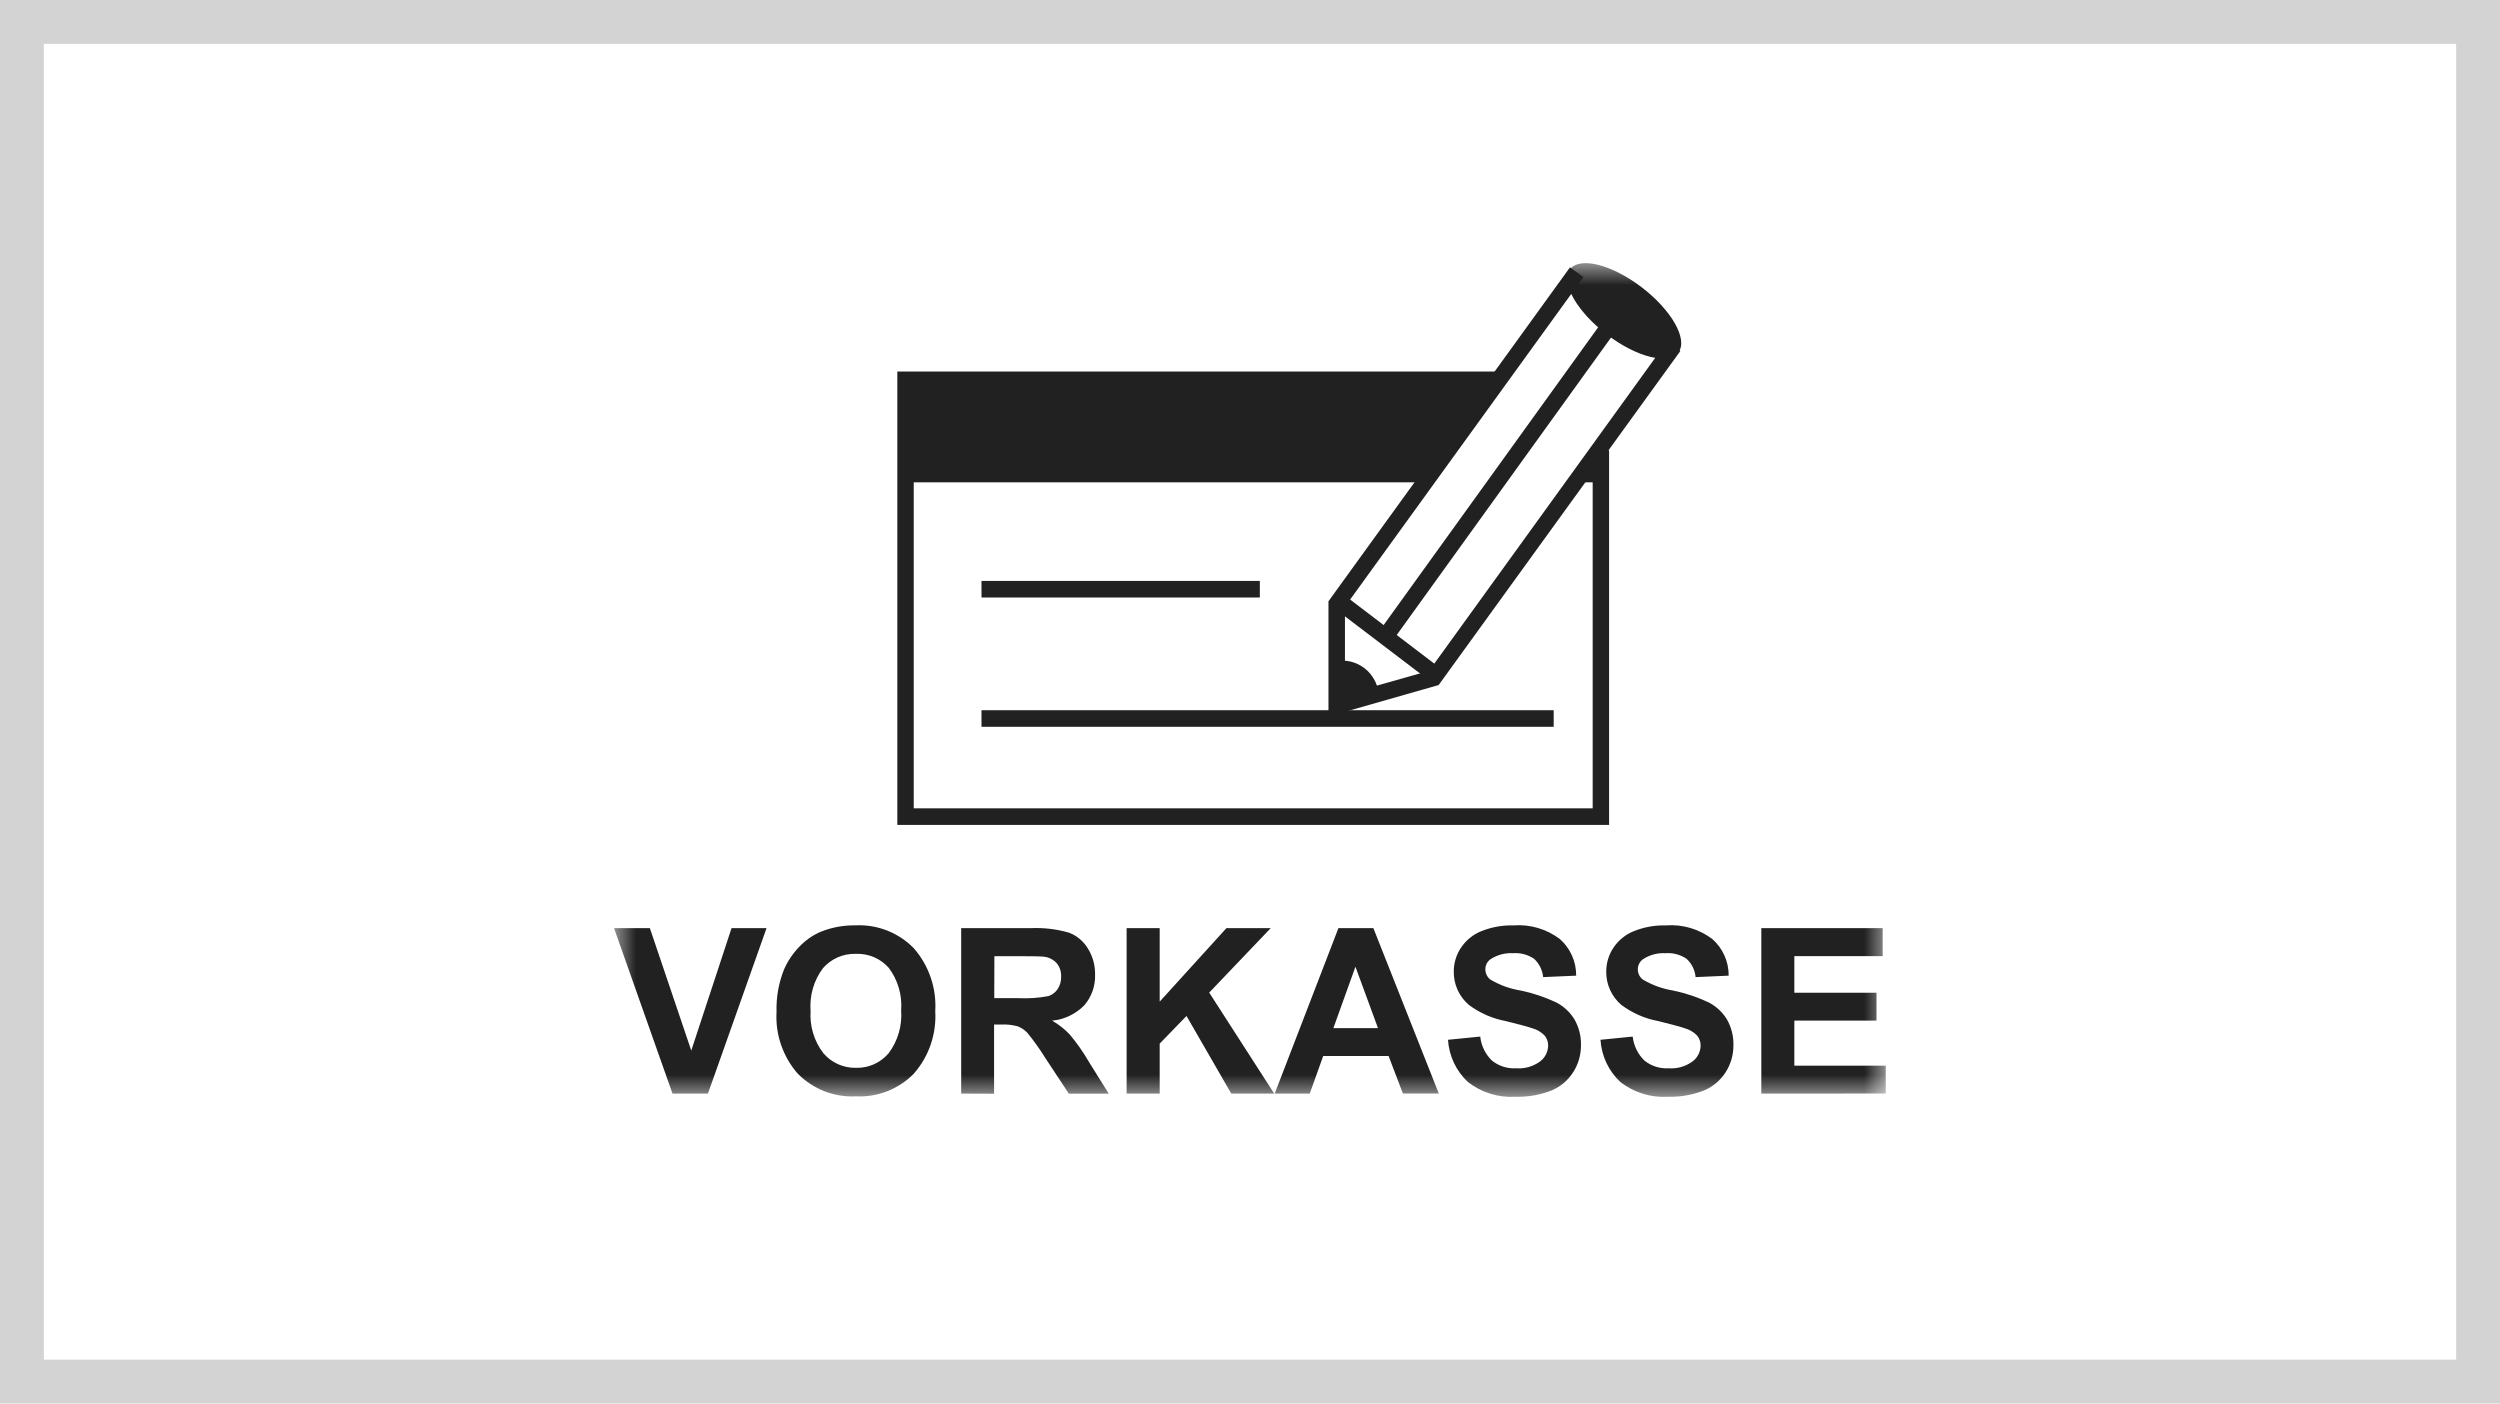 <svg width="57" height="32" viewBox="0 0 57 32" fill="none" xmlns="http://www.w3.org/2000/svg">
<g id="Frame 168">
<rect x="0.5" y="0.5" width="56" height="31" stroke="#D3D3D3"/>
<g id="g8">
<g id="g10">
<path id="path12" d="M36.687 18.808H20.459V8.471H34.151V8.848H20.833V18.43H36.313V10.265H36.687V18.808Z" fill="#212121"/>
</g>
<path id="path14" d="M28.724 13.623H22.378V13.245H28.724V13.623Z" fill="#212121"/>
<path id="path16" d="M35.424 16.571H22.378V16.193H35.424V16.571Z" fill="#212121"/>
<g id="g18">
<path id="path20" d="M31.748 14.613L31.446 14.391L36.538 7.323L36.84 7.545L31.748 14.613Z" fill="#212121"/>
</g>
<g id="g22">
<path id="path24" d="M30.289 13.709V16.336L32.801 15.619L38.312 8.003L38.013 7.78L32.583 15.295L30.665 15.838V13.833L36.102 6.318L35.795 6.096L30.289 13.709Z" fill="#212121"/>
</g>
<g id="g26">
<path id="path28" d="M32.613 15.535L30.438 13.88L30.663 13.578L32.836 15.233L32.613 15.535Z" fill="#212121"/>
</g>
<g id="g30">
<g id="Clip path group">
<mask id="mask0_3549_875" style="mask-type:luminance" maskUnits="userSpaceOnUse" x="14" y="6" width="29" height="19">
<g id="clip-path">
<path id="path34" d="M14 6H43V25H14V6Z" fill="white"/>
</g>
</mask>
<g mask="url(#mask0_3549_875)">
<g id="g32">
<g id="g38">
<path id="path40" d="M31.43 15.78C31.399 15.578 31.297 15.393 31.142 15.261C30.987 15.129 30.79 15.058 30.588 15.062L30.513 16.03L31.43 15.78Z" fill="#212121"/>
</g>
<g id="g42">
<path id="path44" d="M37.424 6.545C38.109 7.066 38.488 7.731 38.271 8.03C38.055 8.329 37.324 8.151 36.639 7.629C35.955 7.108 35.576 6.444 35.792 6.145C36.009 5.845 36.739 6.024 37.424 6.545Z" fill="#212121"/>
</g>
<g id="g46">
<path id="path48" d="M34.254 8.66H20.723V10.997H32.487L34.254 8.66Z" fill="#212121"/>
</g>
<g id="g50">
<path id="path52" d="M35.991 10.997H36.577V10.195L35.991 10.997Z" fill="#212121"/>
</g>
<g id="g54">
<path id="path56" d="M15.333 24.934L14 21.162H14.817L15.761 23.953L16.679 21.162H17.477L16.141 24.934H15.333Z" fill="#212121"/>
</g>
<g id="g58">
<path id="path60" d="M18.482 23.044C18.457 23.394 18.562 23.74 18.775 24.016C18.867 24.123 18.982 24.208 19.11 24.265C19.239 24.322 19.378 24.35 19.518 24.346C19.658 24.35 19.797 24.323 19.925 24.266C20.052 24.209 20.166 24.124 20.258 24.018C20.47 23.737 20.573 23.387 20.546 23.034C20.573 22.688 20.472 22.344 20.264 22.067C20.171 21.962 20.055 21.878 19.926 21.823C19.797 21.768 19.657 21.742 19.517 21.748C19.376 21.743 19.235 21.769 19.105 21.825C18.976 21.881 18.86 21.965 18.766 22.071C18.556 22.349 18.455 22.696 18.481 23.045M17.705 23.071C17.695 22.74 17.753 22.411 17.876 22.104C17.96 21.912 18.078 21.737 18.223 21.587C18.36 21.442 18.524 21.326 18.706 21.247C18.962 21.143 19.235 21.093 19.51 21.098C19.753 21.086 19.997 21.127 20.224 21.215C20.451 21.304 20.657 21.44 20.83 21.615C21.002 21.809 21.134 22.037 21.219 22.284C21.304 22.53 21.34 22.792 21.324 23.053C21.339 23.312 21.304 23.571 21.22 23.816C21.135 24.062 21.004 24.288 20.833 24.482C20.662 24.656 20.456 24.791 20.229 24.88C20.002 24.969 19.759 25.009 19.517 24.997C19.273 25.009 19.029 24.97 18.801 24.882C18.574 24.793 18.366 24.658 18.193 24.484C18.024 24.293 17.894 24.069 17.81 23.827C17.726 23.584 17.69 23.328 17.705 23.071Z" fill="#212121"/>
</g>
<g id="g62">
<path id="path64" d="M22.669 22.758H23.226C23.453 22.769 23.68 22.754 23.903 22.711C23.989 22.683 24.063 22.627 24.114 22.552C24.169 22.468 24.197 22.369 24.194 22.269C24.199 22.157 24.163 22.048 24.094 21.962C24.02 21.88 23.919 21.828 23.811 21.814C23.749 21.805 23.566 21.801 23.26 21.801H22.672L22.669 22.758ZM21.915 24.934V21.162H23.501C23.794 21.148 24.088 21.183 24.37 21.264C24.551 21.332 24.704 21.459 24.804 21.626C24.915 21.804 24.971 22.01 24.968 22.22C24.977 22.477 24.889 22.728 24.721 22.922C24.524 23.122 24.264 23.245 23.987 23.271C24.136 23.355 24.272 23.462 24.39 23.587C24.551 23.778 24.695 23.983 24.82 24.199L25.279 24.935H24.369L23.827 24.113C23.706 23.919 23.574 23.733 23.43 23.556C23.368 23.486 23.29 23.433 23.203 23.4C23.077 23.366 22.947 23.352 22.817 23.36H22.665V24.937L21.915 24.934Z" fill="#212121"/>
</g>
<g id="g66">
<path id="path68" d="M25.687 24.934V21.162H26.441V22.837L27.962 21.162H28.972L27.57 22.631L29.052 24.934H28.073L27.052 23.164L26.441 23.794V24.934H25.687Z" fill="#212121"/>
</g>
<g id="g70">
<path id="path72" d="M31.418 23.441L30.904 22.041L30.401 23.441H31.418ZM32.805 24.933H31.986L31.66 24.077H30.169L29.862 24.934H29.063L30.516 21.162H31.313L32.805 24.933Z" fill="#212121"/>
</g>
<g id="g74">
<path id="path76" d="M33.014 23.707L33.749 23.634C33.772 23.843 33.867 24.037 34.017 24.182C34.172 24.306 34.367 24.368 34.563 24.357C34.76 24.372 34.954 24.317 35.114 24.201C35.17 24.159 35.216 24.104 35.248 24.041C35.279 23.978 35.297 23.908 35.298 23.838C35.299 23.755 35.27 23.674 35.217 23.61C35.141 23.532 35.046 23.475 34.942 23.446C34.853 23.415 34.653 23.36 34.339 23.282C34.031 23.226 33.74 23.099 33.489 22.911C33.38 22.818 33.293 22.701 33.233 22.57C33.174 22.439 33.144 22.296 33.146 22.152C33.145 21.96 33.202 21.772 33.307 21.613C33.421 21.441 33.583 21.307 33.773 21.231C34.007 21.137 34.257 21.092 34.508 21.099C34.885 21.07 35.261 21.181 35.565 21.41C35.683 21.514 35.777 21.642 35.841 21.786C35.906 21.93 35.938 22.087 35.937 22.245L35.184 22.278C35.168 22.118 35.094 21.969 34.977 21.86C34.836 21.765 34.668 21.72 34.499 21.733C34.318 21.722 34.138 21.77 33.985 21.869C33.948 21.895 33.917 21.93 33.897 21.971C33.876 22.011 33.865 22.057 33.866 22.103C33.866 22.147 33.876 22.191 33.896 22.23C33.915 22.27 33.943 22.305 33.978 22.332C34.191 22.459 34.426 22.545 34.671 22.584C34.952 22.642 35.224 22.734 35.484 22.856C35.653 22.944 35.795 23.076 35.896 23.239C36.001 23.421 36.053 23.63 36.046 23.84C36.046 24.056 35.984 24.267 35.868 24.447C35.747 24.637 35.571 24.784 35.364 24.867C35.105 24.967 34.829 25.014 34.552 25.006C34.162 25.03 33.777 24.91 33.468 24.67C33.2 24.419 33.038 24.075 33.014 23.707Z" fill="#212121"/>
</g>
<g id="g78">
<path id="path80" d="M36.491 23.707L37.225 23.634C37.249 23.843 37.344 24.037 37.494 24.182C37.649 24.306 37.843 24.368 38.04 24.357C38.236 24.372 38.431 24.317 38.59 24.201C38.647 24.159 38.692 24.104 38.724 24.041C38.756 23.978 38.773 23.908 38.774 23.838C38.775 23.755 38.747 23.674 38.693 23.61C38.617 23.532 38.522 23.475 38.418 23.446C38.33 23.415 38.129 23.36 37.815 23.282C37.507 23.226 37.217 23.099 36.965 22.911C36.856 22.818 36.769 22.701 36.71 22.57C36.65 22.439 36.62 22.296 36.622 22.152C36.622 21.96 36.678 21.772 36.783 21.613C36.897 21.441 37.059 21.307 37.25 21.231C37.483 21.137 37.733 21.092 37.984 21.099C38.362 21.07 38.737 21.181 39.041 21.41C39.159 21.514 39.253 21.642 39.318 21.786C39.382 21.93 39.415 22.087 39.414 22.245L38.66 22.278C38.645 22.118 38.571 21.969 38.453 21.86C38.312 21.765 38.144 21.72 37.976 21.733C37.794 21.722 37.614 21.77 37.462 21.869C37.424 21.895 37.394 21.93 37.373 21.971C37.352 22.011 37.342 22.057 37.342 22.103C37.342 22.147 37.352 22.191 37.372 22.23C37.391 22.27 37.419 22.305 37.454 22.332C37.667 22.459 37.903 22.545 38.147 22.584C38.428 22.642 38.701 22.734 38.96 22.856C39.129 22.944 39.272 23.076 39.372 23.239C39.477 23.421 39.529 23.63 39.522 23.84C39.522 24.056 39.46 24.267 39.344 24.447C39.224 24.637 39.047 24.784 38.84 24.867C38.581 24.967 38.305 25.014 38.028 25.006C37.638 25.03 37.253 24.91 36.944 24.67C36.676 24.419 36.514 24.075 36.491 23.707Z" fill="#212121"/>
</g>
<g id="g82">
<path id="path92" d="M40.158 24.934V21.162H42.925V21.8H40.911V22.635H42.784V23.27H40.911V24.297H42.995V24.933L40.158 24.934Z" fill="#212121"/>
</g>
</g>
</g>
</g>
</g>
</g>
</g>
</svg>
